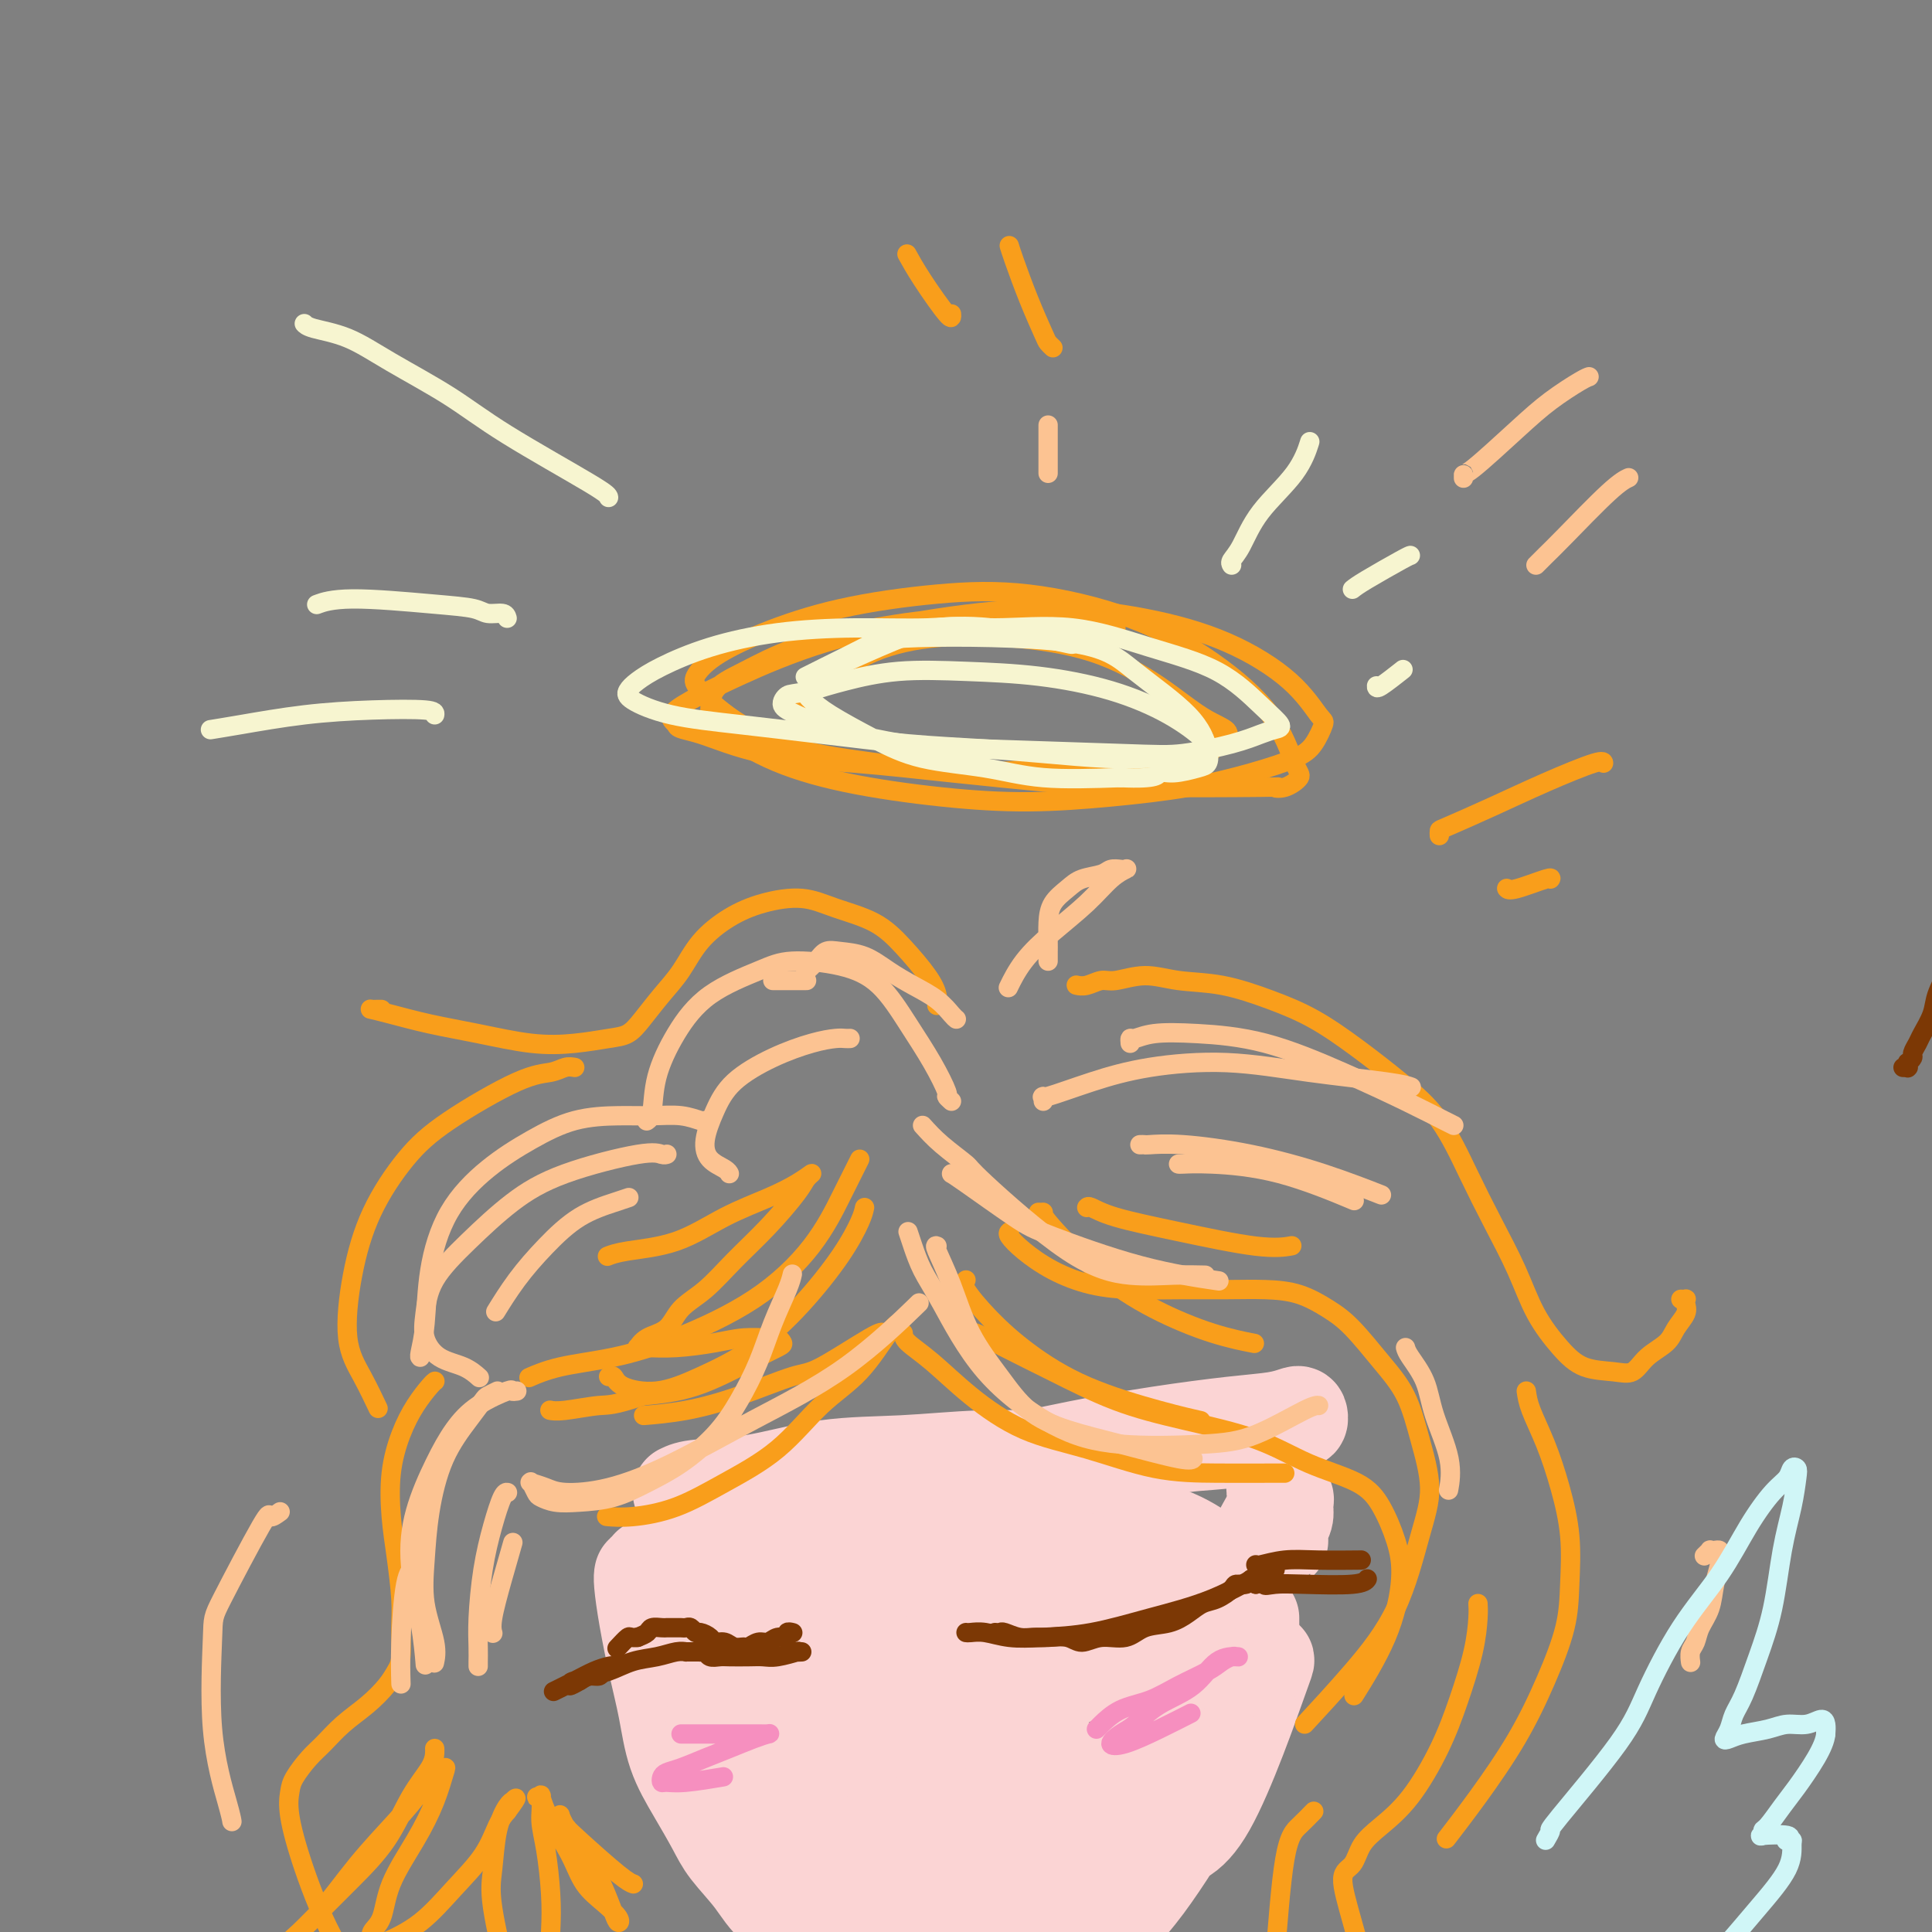 <svg viewBox='0 0 400 400' version='1.1' xmlns='http://www.w3.org/2000/svg' xmlns:xlink='http://www.w3.org/1999/xlink'><rect x="0" y="0" width="400" height="400" fill="#808080" stroke="none"/><g fill='none' stroke='#FBD4D4' stroke-width='20' stroke-linecap='round' stroke-linejoin='round'><path d='M133,326c0.018,-0.080 0.036,-0.160 0,0c-0.036,0.160 -0.124,0.560 0,2c0.124,1.440 0.462,3.919 1,7c0.538,3.081 1.278,6.764 2,10c0.722,3.236 1.426,6.026 2,9c0.574,2.974 1.017,6.131 2,9c0.983,2.869 2.506,5.448 4,8c1.494,2.552 2.960,5.075 4,7c1.040,1.925 1.653,3.250 3,5c1.347,1.750 3.427,3.925 5,6c1.573,2.075 2.638,4.051 5,6c2.362,1.949 6.020,3.872 9,6c2.980,2.128 5.280,4.463 8,6c2.720,1.537 5.859,2.277 8,3c2.141,0.723 3.283,1.431 5,2c1.717,0.569 4.008,1.001 6,1c1.992,-0.001 3.687,-0.434 6,-1c2.313,-0.566 5.246,-1.266 8,-2c2.754,-0.734 5.328,-1.500 8,-3c2.672,-1.500 5.443,-3.732 8,-6c2.557,-2.268 4.901,-4.573 7,-7c2.099,-2.427 3.951,-4.976 6,-8c2.049,-3.024 4.293,-6.522 6,-10c1.707,-3.478 2.877,-6.935 4,-10c1.123,-3.065 2.198,-5.739 3,-8c0.802,-2.261 1.331,-4.109 2,-6c0.669,-1.891 1.477,-3.826 2,-5c0.523,-1.174 0.762,-1.587 1,-2'/><path d='M258,345c1.873,-4.957 0.554,-1.849 0,-1c-0.554,0.849 -0.345,-0.561 0,-1c0.345,-0.439 0.824,0.094 1,0c0.176,-0.094 0.047,-0.814 0,-1c-0.047,-0.186 -0.013,0.161 0,0c0.013,-0.161 0.003,-0.830 0,-1c-0.003,-0.170 -0.001,0.161 0,0c0.001,-0.161 0.000,-0.813 0,-1c-0.000,-0.187 -0.000,0.091 0,0c0.000,-0.091 0.000,-0.550 0,-1c-0.000,-0.450 -0.000,-0.890 0,-1c0.000,-0.110 0.000,0.110 0,0c-0.000,-0.110 -0.000,-0.552 0,-1c0.000,-0.448 0.000,-0.904 0,-1c-0.000,-0.096 -0.000,0.166 0,0c0.000,-0.166 0.000,-0.762 0,-1c-0.000,-0.238 -0.000,-0.119 0,0'/><path d='M141,309c0.798,-0.395 1.596,-0.789 4,-1c2.404,-0.211 6.414,-0.238 11,-1c4.586,-0.762 9.748,-2.259 15,-3c5.252,-0.741 10.596,-0.727 16,-1c5.404,-0.273 10.870,-0.831 16,-1c5.130,-0.169 9.926,0.053 15,0c5.074,-0.053 10.427,-0.381 15,-1c4.573,-0.619 8.367,-1.529 12,-2c3.633,-0.471 7.107,-0.504 10,-1c2.893,-0.496 5.206,-1.457 7,-2c1.794,-0.543 3.068,-0.668 4,-1c0.932,-0.332 1.523,-0.870 2,-1c0.477,-0.130 0.841,0.150 1,0c0.159,-0.150 0.112,-0.728 0,-1c-0.112,-0.272 -0.288,-0.236 -1,0c-0.712,0.236 -1.958,0.674 -4,1c-2.042,0.326 -4.878,0.540 -9,1c-4.122,0.460 -9.530,1.165 -15,2c-5.470,0.835 -11.004,1.800 -17,3c-5.996,1.200 -12.455,2.635 -18,4c-5.545,1.365 -10.176,2.660 -15,4c-4.824,1.340 -9.842,2.724 -14,4c-4.158,1.276 -7.455,2.445 -10,4c-2.545,1.555 -4.339,3.496 -6,5c-1.661,1.504 -3.189,2.573 -4,4c-0.811,1.427 -0.906,3.214 -1,5'/><path d='M155,330c-0.706,3.001 0.030,6.002 1,10c0.970,3.998 2.176,8.991 4,14c1.824,5.009 4.266,10.032 7,15c2.734,4.968 5.758,9.881 9,14c3.242,4.119 6.701,7.445 9,10c2.299,2.555 3.439,4.338 6,6c2.561,1.662 6.543,3.201 9,4c2.457,0.799 3.388,0.857 4,1c0.612,0.143 0.906,0.370 2,0c1.094,-0.370 2.987,-1.336 5,-2c2.013,-0.664 4.145,-1.027 6,-2c1.855,-0.973 3.432,-2.555 5,-4c1.568,-1.445 3.126,-2.753 4,-4c0.874,-1.247 1.064,-2.433 1,-5c-0.064,-2.567 -0.381,-6.516 -2,-11c-1.619,-4.484 -4.540,-9.502 -8,-14c-3.460,-4.498 -7.460,-8.477 -12,-12c-4.540,-3.523 -9.622,-6.590 -14,-9c-4.378,-2.410 -8.053,-4.161 -13,-5c-4.947,-0.839 -11.166,-0.765 -15,0c-3.834,0.765 -5.284,2.221 -6,3c-0.716,0.779 -0.698,0.882 -1,2c-0.302,1.118 -0.925,3.252 -1,4c-0.075,0.748 0.397,0.109 1,1c0.603,0.891 1.336,3.310 4,7c2.664,3.690 7.259,8.649 12,12c4.741,3.351 9.630,5.094 14,7c4.370,1.906 8.223,3.975 12,5c3.777,1.025 7.478,1.007 11,1c3.522,-0.007 6.863,-0.002 10,-1c3.137,-0.998 6.068,-2.999 9,-5'/><path d='M228,372c4.334,-1.856 5.668,-3.496 7,-6c1.332,-2.504 2.661,-5.870 3,-9c0.339,-3.130 -0.311,-6.022 -2,-10c-1.689,-3.978 -4.416,-9.042 -9,-14c-4.584,-4.958 -11.026,-9.811 -17,-14c-5.974,-4.189 -11.480,-7.713 -21,-9c-9.520,-1.287 -23.054,-0.338 -29,0c-5.946,0.338 -4.303,0.065 -6,1c-1.697,0.935 -6.735,3.077 -10,5c-3.265,1.923 -4.758,3.627 -6,5c-1.242,1.373 -2.233,2.416 -3,3c-0.767,0.584 -1.310,0.708 0,2c1.310,1.292 4.475,3.752 9,6c4.525,2.248 10.411,4.282 17,6c6.589,1.718 13.881,3.118 20,4c6.119,0.882 11.066,1.244 16,1c4.934,-0.244 9.854,-1.094 15,-2c5.146,-0.906 10.518,-1.867 15,-3c4.482,-1.133 8.075,-2.437 11,-4c2.925,-1.563 5.181,-3.385 7,-5c1.819,-1.615 3.199,-3.021 4,-4c0.801,-0.979 1.023,-1.530 1,-2c-0.023,-0.470 -0.291,-0.861 -2,-2c-1.709,-1.139 -4.858,-3.028 -9,-4c-4.142,-0.972 -9.277,-1.027 -15,0c-5.723,1.027 -12.035,3.137 -18,6c-5.965,2.863 -11.582,6.480 -16,10c-4.418,3.520 -7.638,6.944 -10,10c-2.362,3.056 -3.867,5.746 -5,8c-1.133,2.254 -1.895,4.073 -2,6c-0.105,1.927 0.448,3.964 1,6'/><path d='M174,363c1.186,3.647 4.652,6.764 8,10c3.348,3.236 6.576,6.590 10,9c3.424,2.410 7.042,3.876 13,5c5.958,1.124 14.257,1.907 18,2c3.743,0.093 2.931,-0.503 5,-2c2.069,-1.497 7.019,-3.896 11,-5c3.981,-1.104 6.991,-0.913 11,-8c4.009,-7.087 9.016,-21.452 11,-27c1.984,-5.548 0.946,-2.279 0,-3c-0.946,-0.721 -1.801,-5.433 -4,-9c-2.199,-3.567 -5.743,-5.989 -10,-8c-4.257,-2.011 -9.226,-3.612 -15,-5c-5.774,-1.388 -12.352,-2.564 -19,-2c-6.648,0.564 -13.364,2.866 -20,5c-6.636,2.134 -13.192,4.098 -19,7c-5.808,2.902 -10.870,6.740 -15,10c-4.130,3.260 -7.329,5.941 -9,8c-1.671,2.059 -1.814,3.497 -2,5c-0.186,1.503 -0.416,3.072 0,4c0.416,0.928 1.478,1.214 5,3c3.522,1.786 9.505,5.071 15,7c5.495,1.929 10.503,2.501 16,3c5.497,0.499 11.484,0.926 16,1c4.516,0.074 7.562,-0.205 12,-1c4.438,-0.795 10.269,-2.106 15,-4c4.731,-1.894 8.362,-4.372 11,-7c2.638,-2.628 4.285,-5.405 6,-8c1.715,-2.595 3.500,-5.006 4,-7c0.500,-1.994 -0.286,-3.570 -2,-6c-1.714,-2.430 -4.357,-5.715 -7,-9'/><path d='M239,331c-2.231,-3.169 -3.307,-3.591 -7,-5c-3.693,-1.409 -10.001,-3.806 -16,-5c-5.999,-1.194 -11.687,-1.185 -18,0c-6.313,1.185 -13.251,3.547 -19,7c-5.749,3.453 -10.310,7.998 -14,12c-3.690,4.002 -6.509,7.461 -8,12c-1.491,4.539 -1.653,10.159 -2,12c-0.347,1.841 -0.879,-0.095 0,1c0.879,1.095 3.168,5.222 7,9c3.832,3.778 9.207,7.208 14,10c4.793,2.792 9.004,4.947 14,6c4.996,1.053 10.775,1.004 15,1c4.225,-0.004 6.894,0.037 10,-1c3.106,-1.037 6.648,-3.153 10,-5c3.352,-1.847 6.516,-3.426 9,-6c2.484,-2.574 4.290,-6.141 6,-9c1.710,-2.859 3.323,-5.008 4,-8c0.677,-2.992 0.418,-6.828 0,-9c-0.418,-2.172 -0.996,-2.682 -2,-4c-1.004,-1.318 -2.434,-3.446 -5,-5c-2.566,-1.554 -6.267,-2.535 -10,-3c-3.733,-0.465 -7.499,-0.413 -12,0c-4.501,0.413 -9.738,1.186 -14,3c-4.262,1.814 -7.550,4.668 -10,7c-2.450,2.332 -4.062,4.141 -5,5c-0.938,0.859 -1.200,0.769 -1,1c0.200,0.231 0.863,0.783 1,1c0.137,0.217 -0.252,0.099 1,0c1.252,-0.099 4.145,-0.181 8,-1c3.855,-0.819 8.673,-2.377 13,-4c4.327,-1.623 8.164,-3.312 12,-5'/><path d='M220,348c6.022,-2.420 8.576,-3.971 12,-6c3.424,-2.029 7.718,-4.535 11,-7c3.282,-2.465 5.552,-4.887 8,-7c2.448,-2.113 5.073,-3.915 7,-6c1.927,-2.085 3.157,-4.453 4,-6c0.843,-1.547 1.298,-2.272 2,-3c0.702,-0.728 1.652,-1.460 2,-2c0.348,-0.540 0.093,-0.889 0,-1c-0.093,-0.111 -0.024,0.014 0,0c0.024,-0.014 0.003,-0.169 0,0c-0.003,0.169 0.013,0.661 0,1c-0.013,0.339 -0.056,0.524 0,1c0.056,0.476 0.211,1.242 0,2c-0.211,0.758 -0.789,1.506 -1,2c-0.211,0.494 -0.057,0.732 0,1c0.057,0.268 0.015,0.566 0,1c-0.015,0.434 -0.004,1.003 0,1c0.004,-0.003 0.001,-0.578 0,-1c-0.001,-0.422 -0.000,-0.690 0,-1c0.000,-0.310 0.000,-0.660 0,-1c-0.000,-0.340 -0.000,-0.668 0,-1c0.000,-0.332 0.000,-0.666 0,-1c-0.000,-0.334 -0.000,-0.667 0,-1'/><path d='M265,313c-0.000,-0.802 -0.000,-0.808 0,-1c0.000,-0.192 0.001,-0.572 0,-1c-0.001,-0.428 -0.004,-0.904 0,-1c0.004,-0.096 0.015,0.188 0,0c-0.015,-0.188 -0.057,-0.849 0,-1c0.057,-0.151 0.211,0.207 0,0c-0.211,-0.207 -0.788,-0.979 -1,-1c-0.212,-0.021 -0.061,0.708 0,1c0.061,0.292 0.030,0.146 0,0'/></g>
<g fill='none' stroke='#7C3805' stroke-width='4' stroke-linecap='round' stroke-linejoin='round'><path d='M206,338c0.381,0.031 0.761,0.061 1,0c0.239,-0.061 0.336,-0.214 1,0c0.664,0.214 1.895,0.794 3,1c1.105,0.206 2.082,0.037 3,0c0.918,-0.037 1.775,0.059 3,0c1.225,-0.059 2.819,-0.271 4,0c1.181,0.271 1.950,1.027 3,1c1.050,-0.027 2.381,-0.836 4,-1c1.619,-0.164 3.525,0.317 5,0c1.475,-0.317 2.519,-1.432 4,-2c1.481,-0.568 3.399,-0.589 5,-1c1.601,-0.411 2.886,-1.210 4,-2c1.114,-0.790 2.056,-1.570 3,-2c0.944,-0.430 1.889,-0.511 3,-1c1.111,-0.489 2.389,-1.385 3,-2c0.611,-0.615 0.556,-0.950 1,-1c0.444,-0.050 1.386,0.183 2,0c0.614,-0.183 0.900,-0.782 1,-1c0.100,-0.218 0.013,-0.056 0,0c-0.013,0.056 0.048,0.005 0,0c-0.048,-0.005 -0.205,0.037 0,0c0.205,-0.037 0.773,-0.153 1,0c0.227,0.153 0.114,0.577 0,1'/><path d='M260,328c4.566,-1.703 2.481,-0.460 2,0c-0.481,0.460 0.642,0.137 2,0c1.358,-0.137 2.952,-0.088 6,0c3.048,0.088 7.551,0.216 10,0c2.449,-0.216 2.842,-0.776 3,-1c0.158,-0.224 0.079,-0.112 0,0'/><path d='M164,338c0.126,0.033 0.252,0.065 0,0c-0.252,-0.065 -0.882,-0.229 -1,0c-0.118,0.229 0.277,0.850 0,1c-0.277,0.150 -1.225,-0.170 -2,0c-0.775,0.170 -1.376,0.831 -2,1c-0.624,0.169 -1.269,-0.155 -2,0c-0.731,0.155 -1.548,0.788 -2,1c-0.452,0.212 -0.540,0.001 -1,0c-0.460,-0.001 -1.293,0.206 -2,0c-0.707,-0.206 -1.289,-0.825 -2,-1c-0.711,-0.175 -1.553,0.093 -2,0c-0.447,-0.093 -0.501,-0.547 -1,-1c-0.499,-0.453 -1.443,-0.906 -2,-1c-0.557,-0.094 -0.728,0.171 -1,0c-0.272,-0.171 -0.647,-0.778 -1,-1c-0.353,-0.222 -0.686,-0.060 -1,0c-0.314,0.060 -0.609,0.016 -1,0c-0.391,-0.016 -0.877,-0.004 -1,0c-0.123,0.004 0.118,0.000 0,0c-0.118,-0.000 -0.594,0.003 -1,0c-0.406,-0.003 -0.741,-0.012 -1,0c-0.259,0.012 -0.440,0.044 -1,0c-0.560,-0.044 -1.497,-0.166 -2,0c-0.503,0.166 -0.572,0.619 -1,1c-0.428,0.381 -1.214,0.691 -2,1'/><path d='M132,339c-1.726,0.190 -1.542,-0.333 -2,0c-0.458,0.333 -1.560,1.524 -2,2c-0.440,0.476 -0.220,0.238 0,0'/><path d='M405,176c-0.000,0.351 -0.000,0.701 0,1c0.000,0.299 0.000,0.546 0,1c-0.000,0.454 -0.000,1.114 0,2c0.000,0.886 0.001,1.998 0,3c-0.001,1.002 -0.004,1.894 0,3c0.004,1.106 0.013,2.426 0,3c-0.013,0.574 -0.049,0.400 0,1c0.049,0.600 0.183,1.972 0,3c-0.183,1.028 -0.683,1.711 -1,3c-0.317,1.289 -0.452,3.185 -1,5c-0.548,1.815 -1.510,3.551 -2,5c-0.490,1.449 -0.509,2.611 -1,4c-0.491,1.389 -1.456,3.003 -2,4c-0.544,0.997 -0.668,1.376 -1,2c-0.332,0.624 -0.874,1.491 -1,2c-0.126,0.509 0.162,0.658 0,1c-0.162,0.342 -0.774,0.876 -1,1c-0.226,0.124 -0.064,-0.163 0,0c0.064,0.163 0.031,0.776 0,1c-0.031,0.224 -0.060,0.060 0,0c0.060,-0.060 0.208,-0.016 0,0c-0.208,0.016 -0.774,0.005 -1,0c-0.226,-0.005 -0.113,-0.002 0,0'/><path d='M200,338c0.194,0.029 0.388,0.059 1,0c0.612,-0.059 1.641,-0.206 3,0c1.359,0.206 3.048,0.767 5,1c1.952,0.233 4.168,0.139 7,0c2.832,-0.139 6.279,-0.325 10,-1c3.721,-0.675 7.715,-1.841 12,-3c4.285,-1.159 8.860,-2.311 13,-4c4.140,-1.689 7.845,-3.916 10,-5c2.155,-1.084 2.758,-1.024 3,-1c0.242,0.024 0.121,0.012 0,0'/><path d='M260,324c-0.001,-0.030 -0.003,-0.061 0,0c0.003,0.061 0.009,0.212 1,0c0.991,-0.212 2.967,-0.789 5,-1c2.033,-0.211 4.124,-0.057 7,0c2.876,0.057 6.536,0.016 8,0c1.464,-0.016 0.732,-0.008 0,0'/><path d='M166,342c-0.524,0.030 -1.048,0.061 -1,0c0.048,-0.061 0.669,-0.212 0,0c-0.669,0.212 -2.626,0.789 -4,1c-1.374,0.211 -2.165,0.058 -3,0c-0.835,-0.058 -1.715,-0.019 -3,0c-1.285,0.019 -2.975,0.019 -4,0c-1.025,-0.019 -1.384,-0.058 -2,0c-0.616,0.058 -1.490,0.212 -2,0c-0.510,-0.212 -0.657,-0.789 -1,-1c-0.343,-0.211 -0.880,-0.057 -1,0c-0.120,0.057 0.179,0.015 0,0c-0.179,-0.015 -0.837,-0.004 -1,0c-0.163,0.004 0.168,0.001 0,0c-0.168,-0.001 -0.834,-0.001 -1,0c-0.166,0.001 0.169,0.004 0,0c-0.169,-0.004 -0.841,-0.013 -1,0c-0.159,0.013 0.195,0.049 0,0c-0.195,-0.049 -0.937,-0.182 -2,0c-1.063,0.182 -2.445,0.679 -4,1c-1.555,0.321 -3.283,0.468 -5,1c-1.717,0.532 -3.424,1.451 -5,2c-1.576,0.549 -3.022,0.728 -4,1c-0.978,0.272 -1.489,0.636 -2,1'/><path d='M120,348c-3.234,0.856 -1.318,-0.005 -1,0c0.318,0.005 -0.960,0.874 -1,1c-0.040,0.126 1.160,-0.492 2,-1c0.840,-0.508 1.320,-0.907 2,-1c0.680,-0.093 1.561,0.121 2,0c0.439,-0.121 0.436,-0.577 1,-1c0.564,-0.423 1.695,-0.814 2,-1c0.305,-0.186 -0.217,-0.169 -1,0c-0.783,0.169 -1.829,0.489 -3,1c-1.171,0.511 -2.469,1.215 -4,2c-1.531,0.785 -3.295,1.653 -4,2c-0.705,0.347 -0.353,0.174 0,0'/></g>
<g fill='none' stroke='#F99E1B' stroke-width='4' stroke-linecap='round' stroke-linejoin='round'><path d='M183,276c-0.247,-0.223 -0.495,-0.445 -3,1c-2.505,1.445 -7.268,4.559 -10,6c-2.732,1.441 -3.434,1.209 -6,2c-2.566,0.791 -6.997,2.604 -11,4c-4.003,1.396 -7.578,2.376 -11,3c-3.422,0.624 -6.692,0.893 -8,1c-1.308,0.107 -0.654,0.054 0,0'/><path d='M186,274c0.095,-0.024 0.190,-0.049 0,0c-0.190,0.049 -0.665,0.171 -2,2c-1.335,1.829 -3.529,5.365 -6,8c-2.471,2.635 -5.219,4.370 -8,7c-2.781,2.630 -5.593,6.155 -9,9c-3.407,2.845 -7.407,5.011 -11,7c-3.593,1.989 -6.777,3.801 -10,5c-3.223,1.199 -6.483,1.784 -9,2c-2.517,0.216 -4.291,0.062 -5,0c-0.709,-0.062 -0.355,-0.031 0,0'/><path d='M200,265c-0.393,0.331 -0.786,0.662 0,2c0.786,1.338 2.751,3.683 5,6c2.249,2.317 4.782,4.607 8,7c3.218,2.393 7.120,4.889 12,7c4.880,2.111 10.737,3.838 15,5c4.263,1.162 6.932,1.761 8,2c1.068,0.239 0.534,0.120 0,0'/><path d='M187,276c0.031,0.554 0.063,1.109 1,2c0.937,0.891 2.780,2.120 5,4c2.220,1.880 4.819,4.413 8,7c3.181,2.587 6.946,5.229 11,7c4.054,1.771 8.396,2.671 13,4c4.604,1.329 9.468,3.088 14,4c4.532,0.912 8.730,0.976 13,1c4.270,0.024 8.611,0.006 11,0c2.389,-0.006 2.825,-0.002 3,0c0.175,0.002 0.087,0.001 0,0'/><path d='M200,276c0.387,-0.230 0.773,-0.460 2,0c1.227,0.460 3.293,1.608 6,3c2.707,1.392 6.053,3.026 10,5c3.947,1.974 8.495,4.288 13,6c4.505,1.712 8.967,2.822 14,4c5.033,1.178 10.637,2.424 15,4c4.363,1.576 7.486,3.483 11,5c3.514,1.517 7.420,2.643 10,4c2.580,1.357 3.836,2.943 5,5c1.164,2.057 2.237,4.584 3,7c0.763,2.416 1.215,4.720 1,8c-0.215,3.280 -1.096,7.537 -3,12c-1.904,4.463 -4.830,9.132 -6,11c-1.170,1.868 -0.585,0.934 0,0'/><path d='M209,255c-0.208,0.182 -0.416,0.364 0,1c0.416,0.636 1.455,1.725 3,3c1.545,1.275 3.597,2.734 6,4c2.403,1.266 5.158,2.339 8,3c2.842,0.661 5.770,0.911 9,1c3.230,0.089 6.761,0.019 10,0c3.239,-0.019 6.184,0.015 9,0c2.816,-0.015 5.501,-0.078 8,0c2.499,0.078 4.812,0.296 7,1c2.188,0.704 4.252,1.895 6,3c1.748,1.105 3.181,2.123 5,4c1.819,1.877 4.024,4.612 6,7c1.976,2.388 3.722,4.430 5,7c1.278,2.570 2.086,5.669 3,9c0.914,3.331 1.932,6.894 2,10c0.068,3.106 -0.813,5.755 -2,10c-1.187,4.245 -2.679,10.086 -5,15c-2.321,4.914 -5.471,8.900 -9,13c-3.529,4.100 -7.437,8.314 -9,10c-1.563,1.686 -0.782,0.843 0,0'/><path d='M223,204c-0.150,-0.033 -0.300,-0.066 0,0c0.300,0.066 1.049,0.231 2,0c0.951,-0.231 2.105,-0.859 3,-1c0.895,-0.141 1.531,0.205 3,0c1.469,-0.205 3.772,-0.962 6,-1c2.228,-0.038 4.381,0.644 7,1c2.619,0.356 5.702,0.385 9,1c3.298,0.615 6.810,1.814 10,3c3.190,1.186 6.057,2.358 9,4c2.943,1.642 5.962,3.754 9,6c3.038,2.246 6.094,4.624 9,7c2.906,2.376 5.662,4.748 8,8c2.338,3.252 4.260,7.384 6,11c1.740,3.616 3.299,6.717 5,10c1.701,3.283 3.543,6.750 5,10c1.457,3.250 2.529,6.285 4,9c1.471,2.715 3.340,5.111 5,7c1.660,1.889 3.110,3.272 5,4c1.890,0.728 4.221,0.803 6,1c1.779,0.197 3.006,0.516 4,0c0.994,-0.516 1.755,-1.868 3,-3c1.245,-1.132 2.974,-2.044 4,-3c1.026,-0.956 1.348,-1.955 2,-3c0.652,-1.045 1.635,-2.136 2,-3c0.365,-0.864 0.112,-1.499 0,-2c-0.112,-0.501 -0.081,-0.866 0,-1c0.081,-0.134 0.214,-0.036 0,0c-0.214,0.036 -0.775,0.010 -1,0c-0.225,-0.010 -0.112,-0.005 0,0'/><path d='M316,288c0.158,1.108 0.316,2.215 1,4c0.684,1.785 1.895,4.247 3,7c1.105,2.753 2.103,5.795 3,9c0.897,3.205 1.692,6.571 2,10c0.308,3.429 0.129,6.920 0,10c-0.129,3.080 -0.207,5.747 -1,9c-0.793,3.253 -2.301,7.090 -4,11c-1.699,3.910 -3.589,7.893 -6,12c-2.411,4.107 -5.341,8.336 -8,12c-2.659,3.664 -5.045,6.761 -6,8c-0.955,1.239 -0.477,0.619 0,0'/><path d='M306,332c0.045,0.716 0.089,1.432 0,3c-0.089,1.568 -0.312,3.987 -1,7c-0.688,3.013 -1.840,6.619 -3,10c-1.160,3.381 -2.326,6.538 -4,10c-1.674,3.462 -3.855,7.230 -6,10c-2.145,2.770 -4.255,4.541 -6,6c-1.745,1.459 -3.127,2.604 -4,4c-0.873,1.396 -1.239,3.043 -2,4c-0.761,0.957 -1.918,1.225 -2,3c-0.082,1.775 0.910,5.058 2,9c1.090,3.942 2.278,8.545 5,13c2.722,4.455 6.978,8.763 11,12c4.022,3.237 7.810,5.404 12,7c4.190,1.596 8.782,2.622 11,3c2.218,0.378 2.062,0.108 2,0c-0.062,-0.108 -0.031,-0.054 0,0'/><path d='M194,208c-0.029,0.144 -0.059,0.289 0,0c0.059,-0.289 0.205,-1.011 0,-2c-0.205,-0.989 -0.761,-2.245 -2,-4c-1.239,-1.755 -3.162,-4.010 -5,-6c-1.838,-1.990 -3.592,-3.717 -6,-5c-2.408,-1.283 -5.470,-2.124 -8,-3c-2.530,-0.876 -4.528,-1.789 -7,-2c-2.472,-0.211 -5.416,0.280 -8,1c-2.584,0.720 -4.806,1.669 -7,3c-2.194,1.331 -4.358,3.043 -6,5c-1.642,1.957 -2.761,4.159 -4,6c-1.239,1.841 -2.597,3.320 -4,5c-1.403,1.680 -2.853,3.562 -4,5c-1.147,1.438 -1.993,2.432 -3,3c-1.007,0.568 -2.174,0.711 -4,1c-1.826,0.289 -4.312,0.726 -7,1c-2.688,0.274 -5.579,0.385 -9,0c-3.421,-0.385 -7.373,-1.266 -11,-2c-3.627,-0.734 -6.931,-1.321 -10,-2c-3.069,-0.679 -5.905,-1.450 -8,-2c-2.095,-0.550 -3.451,-0.879 -4,-1c-0.549,-0.121 -0.291,-0.032 0,0c0.291,0.032 0.617,0.009 1,0c0.383,-0.009 0.824,-0.002 1,0c0.176,0.002 0.088,0.001 0,0'/><path d='M119,221c-0.620,-0.105 -1.240,-0.210 -2,0c-0.760,0.210 -1.658,0.735 -3,1c-1.342,0.265 -3.126,0.269 -7,2c-3.874,1.731 -9.839,5.189 -14,8c-4.161,2.811 -6.518,4.976 -9,8c-2.482,3.024 -5.088,6.906 -7,11c-1.912,4.094 -3.128,8.401 -4,13c-0.872,4.599 -1.399,9.490 -1,13c0.399,3.510 1.723,5.637 3,8c1.277,2.363 2.508,4.961 3,6c0.492,1.039 0.246,0.520 0,0'/><path d='M90,286c0.042,-0.028 0.085,-0.055 0,0c-0.085,0.055 -0.297,0.193 -1,1c-0.703,0.807 -1.899,2.284 -3,4c-1.101,1.716 -2.109,3.673 -3,6c-0.891,2.327 -1.664,5.026 -2,8c-0.336,2.974 -0.233,6.225 0,9c0.233,2.775 0.596,5.075 1,8c0.404,2.925 0.850,6.477 1,9c0.150,2.523 0.005,4.019 0,6c-0.005,1.981 0.131,4.448 0,6c-0.131,1.552 -0.527,2.191 -1,3c-0.473,0.809 -1.021,1.790 -2,3c-0.979,1.210 -2.388,2.649 -4,4c-1.612,1.351 -3.426,2.615 -5,4c-1.574,1.385 -2.907,2.890 -4,4c-1.093,1.110 -1.947,1.825 -3,3c-1.053,1.175 -2.307,2.811 -3,4c-0.693,1.189 -0.827,1.933 -1,3c-0.173,1.067 -0.386,2.458 0,5c0.386,2.542 1.371,6.236 3,11c1.629,4.764 3.900,10.596 7,16c3.100,5.404 7.027,10.378 9,13c1.973,2.622 1.992,2.892 2,3c0.008,0.108 0.004,0.054 0,0'/></g>
<g fill='none' stroke='#FBD4D4' stroke-width='4' stroke-linecap='round' stroke-linejoin='round'><path d='M230,356c-0.114,0.041 -0.228,0.083 0,0c0.228,-0.083 0.799,-0.289 3,-1c2.201,-0.711 6.034,-1.927 9,-3c2.966,-1.073 5.066,-2.001 7,-3c1.934,-0.999 3.703,-2.067 5,-3c1.297,-0.933 2.122,-1.729 3,-2c0.878,-0.271 1.808,-0.015 2,0c0.192,0.015 -0.354,-0.211 -1,0c-0.646,0.211 -1.390,0.858 -3,2c-1.610,1.142 -4.085,2.778 -6,4c-1.915,1.222 -3.271,2.031 -5,3c-1.729,0.969 -3.832,2.099 -5,3c-1.168,0.901 -1.402,1.575 -2,2c-0.598,0.425 -1.561,0.602 -2,1c-0.439,0.398 -0.354,1.018 0,1c0.354,-0.018 0.978,-0.674 2,-1c1.022,-0.326 2.442,-0.322 5,-1c2.558,-0.678 6.253,-2.037 10,-3c3.747,-0.963 7.547,-1.528 10,-2c2.453,-0.472 3.558,-0.849 4,-1c0.442,-0.151 0.221,-0.075 0,0'/></g>
<g fill='none' stroke='#F68FBF' stroke-width='4' stroke-linecap='round' stroke-linejoin='round'><path d='M227,358c0.115,-0.125 0.229,-0.249 1,-1c0.771,-0.751 2.198,-2.127 4,-3c1.802,-0.873 3.978,-1.243 6,-2c2.022,-0.757 3.890,-1.902 6,-3c2.110,-1.098 4.463,-2.151 6,-3c1.537,-0.849 2.257,-1.496 3,-2c0.743,-0.504 1.511,-0.865 2,-1c0.489,-0.135 0.701,-0.042 1,0c0.299,0.042 0.684,0.035 0,0c-0.684,-0.035 -2.437,-0.099 -4,1c-1.563,1.099 -2.936,3.359 -5,5c-2.064,1.641 -4.820,2.662 -7,4c-2.180,1.338 -3.783,2.991 -5,4c-1.217,1.009 -2.049,1.373 -3,2c-0.951,0.627 -2.023,1.516 -2,2c0.023,0.484 1.140,0.563 3,0c1.860,-0.563 4.462,-1.767 7,-3c2.538,-1.233 5.011,-2.495 6,-3c0.989,-0.505 0.495,-0.252 0,0'/><path d='M141,359c0.260,0.000 0.519,0.000 1,0c0.481,-0.000 1.182,-0.000 2,0c0.818,0.000 1.753,0.000 3,0c1.247,-0.000 2.805,-0.001 4,0c1.195,0.001 2.026,0.002 3,0c0.974,-0.002 2.092,-0.009 3,0c0.908,0.009 1.606,0.032 2,0c0.394,-0.032 0.486,-0.121 0,0c-0.486,0.121 -1.548,0.452 -3,1c-1.452,0.548 -3.293,1.312 -5,2c-1.707,0.688 -3.281,1.298 -5,2c-1.719,0.702 -3.583,1.494 -5,2c-1.417,0.506 -2.386,0.725 -3,1c-0.614,0.275 -0.874,0.606 -1,1c-0.126,0.394 -0.117,0.851 0,1c0.117,0.149 0.341,-0.012 1,0c0.659,0.012 1.754,0.195 4,0c2.246,-0.195 5.642,-0.770 7,-1c1.358,-0.230 0.679,-0.115 0,0'/></g>
<g fill='none' stroke='#F99E1B' stroke-width='4' stroke-linecap='round' stroke-linejoin='round'><path d='M230,130c1.043,0.073 2.086,0.146 -1,0c-3.086,-0.146 -10.301,-0.510 -16,-1c-5.699,-0.490 -9.881,-1.105 -15,-1c-5.119,0.105 -11.176,0.931 -17,2c-5.824,1.069 -11.416,2.380 -16,4c-4.584,1.620 -8.159,3.549 -11,5c-2.841,1.451 -4.949,2.426 -6,4c-1.051,1.574 -1.045,3.749 -1,5c0.045,1.251 0.128,1.579 2,3c1.872,1.421 5.532,3.933 10,6c4.468,2.067 9.743,3.687 16,5c6.257,1.313 13.496,2.319 20,3c6.504,0.681 12.273,1.039 18,1c5.727,-0.039 11.410,-0.473 17,-1c5.590,-0.527 11.085,-1.147 16,-2c4.915,-0.853 9.250,-1.940 13,-3c3.750,-1.060 6.915,-2.093 9,-3c2.085,-0.907 3.091,-1.687 4,-3c0.909,-1.313 1.723,-3.160 2,-4c0.277,-0.840 0.018,-0.675 -1,-2c-1.018,-1.325 -2.795,-4.141 -6,-7c-3.205,-2.859 -7.839,-5.762 -13,-8c-5.161,-2.238 -10.849,-3.811 -17,-5c-6.151,-1.189 -12.767,-1.995 -20,-2c-7.233,-0.005 -15.085,0.789 -23,2c-7.915,1.211 -15.894,2.838 -23,5c-7.106,2.162 -13.338,4.858 -18,7c-4.662,2.142 -7.755,3.731 -10,5c-2.245,1.269 -3.641,2.220 -4,3c-0.359,0.780 0.321,1.390 1,2'/><path d='M140,150c0.121,1.010 1.924,1.034 5,2c3.076,0.966 7.426,2.876 13,4c5.574,1.124 12.373,1.464 19,2c6.627,0.536 13.084,1.267 20,2c6.916,0.733 14.292,1.466 20,2c5.708,0.534 9.747,0.869 18,1c8.253,0.131 20.718,0.060 26,0c5.282,-0.060 3.381,-0.108 3,0c-0.381,0.108 0.759,0.371 2,0c1.241,-0.371 2.584,-1.375 3,-2c0.416,-0.625 -0.096,-0.872 -1,-3c-0.904,-2.128 -2.202,-6.138 -5,-10c-2.798,-3.862 -7.098,-7.578 -12,-11c-4.902,-3.422 -10.408,-6.552 -17,-9c-6.592,-2.448 -14.272,-4.214 -21,-5c-6.728,-0.786 -12.504,-0.594 -19,0c-6.496,0.594 -13.713,1.588 -20,3c-6.287,1.412 -11.643,3.243 -16,5c-4.357,1.757 -7.714,3.440 -10,5c-2.286,1.560 -3.503,2.998 -4,4c-0.497,1.002 -0.276,1.570 1,3c1.276,1.430 3.608,3.724 7,6c3.392,2.276 7.845,4.533 13,6c5.155,1.467 11.013,2.142 17,3c5.987,0.858 12.105,1.898 18,2c5.895,0.102 11.569,-0.736 17,-1c5.431,-0.264 10.621,0.045 15,0c4.379,-0.045 7.947,-0.445 11,-1c3.053,-0.555 5.591,-1.265 7,-2c1.409,-0.735 1.688,-1.496 2,-2c0.312,-0.504 0.656,-0.752 1,-1'/><path d='M253,153c3.008,-1.511 0.029,-2.287 -3,-4c-3.029,-1.713 -6.109,-4.362 -10,-7c-3.891,-2.638 -8.595,-5.266 -14,-7c-5.405,-1.734 -11.512,-2.573 -17,-3c-5.488,-0.427 -10.357,-0.443 -15,0c-4.643,0.443 -9.059,1.346 -13,3c-3.941,1.654 -7.407,4.061 -10,6c-2.593,1.939 -4.312,3.411 -5,4c-0.688,0.589 -0.344,0.294 0,0'/></g>
<g fill='none' stroke='#F7F5D0' stroke-width='4' stroke-linecap='round' stroke-linejoin='round'><path d='M221,133c0.975,0.341 1.951,0.681 -1,0c-2.951,-0.681 -9.828,-2.385 -15,-3c-5.172,-0.615 -8.637,-0.142 -13,0c-4.363,0.142 -9.623,-0.047 -15,0c-5.377,0.047 -10.870,0.330 -16,1c-5.130,0.670 -9.898,1.725 -14,3c-4.102,1.275 -7.539,2.768 -10,4c-2.461,1.232 -3.948,2.203 -5,3c-1.052,0.797 -1.670,1.421 -2,2c-0.330,0.579 -0.374,1.115 1,2c1.374,0.885 4.165,2.121 8,3c3.835,0.879 8.714,1.401 14,2c5.286,0.599 10.977,1.275 17,2c6.023,0.725 12.376,1.501 18,2c5.624,0.499 10.517,0.722 15,1c4.483,0.278 8.556,0.611 13,1c4.444,0.389 9.257,0.833 13,1c3.743,0.167 6.414,0.056 9,0c2.586,-0.056 5.086,-0.057 7,0c1.914,0.057 3.241,0.173 4,0c0.759,-0.173 0.948,-0.633 1,-1c0.052,-0.367 -0.033,-0.641 0,-1c0.033,-0.359 0.185,-0.803 -1,-2c-1.185,-1.197 -3.709,-3.145 -7,-5c-3.291,-1.855 -7.351,-3.615 -12,-5c-4.649,-1.385 -9.887,-2.393 -15,-3c-5.113,-0.607 -10.103,-0.812 -15,-1c-4.897,-0.188 -9.703,-0.358 -14,0c-4.297,0.358 -8.085,1.245 -11,2c-2.915,0.755 -4.958,1.377 -7,2'/><path d='M168,143c-3.829,0.747 -4.400,0.613 -5,1c-0.600,0.387 -1.229,1.294 -1,2c0.229,0.706 1.315,1.212 3,2c1.685,0.788 3.968,1.859 8,3c4.032,1.141 9.813,2.353 14,3c4.187,0.647 6.781,0.731 15,1c8.219,0.269 22.065,0.724 30,1c7.935,0.276 9.961,0.374 13,0c3.039,-0.374 7.093,-1.220 10,-2c2.907,-0.780 4.669,-1.496 6,-2c1.331,-0.504 2.233,-0.797 3,-1c0.767,-0.203 1.400,-0.315 1,-1c-0.400,-0.685 -1.831,-1.944 -4,-4c-2.169,-2.056 -5.074,-4.908 -9,-7c-3.926,-2.092 -8.871,-3.425 -14,-5c-5.129,-1.575 -10.441,-3.393 -16,-4c-5.559,-0.607 -11.365,-0.004 -16,0c-4.635,0.004 -8.097,-0.592 -12,0c-3.903,0.592 -8.245,2.371 -12,4c-3.755,1.629 -6.921,3.109 -9,4c-2.079,0.891 -3.070,1.192 -4,2c-0.930,0.808 -1.799,2.121 -2,3c-0.201,0.879 0.266,1.323 1,2c0.734,0.677 1.735,1.586 4,3c2.265,1.414 5.795,3.332 9,5c3.205,1.668 6.086,3.086 10,4c3.914,0.914 8.861,1.323 13,2c4.139,0.677 7.468,1.622 12,2c4.532,0.378 10.266,0.189 16,0'/><path d='M232,161c8.046,0.378 7.660,-0.675 8,-1c0.340,-0.325 1.406,0.080 3,0c1.594,-0.080 3.716,-0.645 5,-1c1.284,-0.355 1.729,-0.501 2,-1c0.271,-0.499 0.369,-1.350 0,-3c-0.369,-1.650 -1.203,-4.098 -4,-7c-2.797,-2.902 -7.556,-6.257 -11,-9c-3.444,-2.743 -5.571,-4.875 -14,-6c-8.429,-1.125 -23.159,-1.243 -31,-1c-7.841,0.243 -8.792,0.849 -11,2c-2.208,1.151 -5.671,2.848 -8,4c-2.329,1.152 -3.522,1.758 -4,2c-0.478,0.242 -0.239,0.121 0,0'/><path d='M255,117c-0.156,-0.243 -0.311,-0.486 0,-1c0.311,-0.514 1.089,-1.298 2,-3c0.911,-1.702 1.956,-4.322 4,-7c2.044,-2.678 5.089,-5.413 7,-8c1.911,-2.587 2.689,-5.025 3,-6c0.311,-0.975 0.156,-0.488 0,0'/><path d='M280,122c0.536,-0.423 1.071,-0.845 3,-2c1.929,-1.155 5.250,-3.042 7,-4c1.750,-0.958 1.929,-0.988 2,-1c0.071,-0.012 0.036,-0.006 0,0'/><path d='M285,142c-0.022,0.333 -0.044,0.667 1,0c1.044,-0.667 3.156,-2.333 4,-3c0.844,-0.667 0.422,-0.333 0,0'/><path d='M126,103c-0.048,-0.331 -0.096,-0.662 -4,-3c-3.904,-2.338 -11.666,-6.682 -17,-10c-5.334,-3.318 -8.242,-5.611 -12,-8c-3.758,-2.389 -8.366,-4.875 -12,-7c-3.634,-2.125 -6.294,-3.889 -9,-5c-2.706,-1.111 -5.459,-1.568 -7,-2c-1.541,-0.432 -1.869,-0.838 -2,-1c-0.131,-0.162 -0.066,-0.081 0,0'/><path d='M105,128c-0.132,-0.448 -0.263,-0.895 -1,-1c-0.737,-0.105 -2.079,0.133 -3,0c-0.921,-0.133 -1.421,-0.638 -3,-1c-1.579,-0.362 -4.238,-0.582 -9,-1c-4.762,-0.418 -11.628,-1.036 -16,-1c-4.372,0.036 -6.249,0.724 -7,1c-0.751,0.276 -0.375,0.138 0,0'/><path d='M90,148c0.068,-0.406 0.137,-0.813 -2,-1c-2.137,-0.187 -6.479,-0.155 -11,0c-4.521,0.155 -9.222,0.433 -14,1c-4.778,0.567 -9.632,1.422 -13,2c-3.368,0.578 -5.248,0.879 -6,1c-0.752,0.121 -0.376,0.060 0,0'/></g>
<g fill='none' stroke='#F99E1B' stroke-width='4' stroke-linecap='round' stroke-linejoin='round'><path d='M298,173c-0.022,-0.399 -0.044,-0.798 0,-1c0.044,-0.202 0.156,-0.208 2,-1c1.844,-0.792 5.422,-2.370 9,-4c3.578,-1.630 7.155,-3.313 11,-5c3.845,-1.687 7.958,-3.377 10,-4c2.042,-0.623 2.012,-0.178 2,0c-0.012,0.178 -0.006,0.089 0,0'/><path d='M312,184c-0.053,-0.061 -0.105,-0.121 0,0c0.105,0.121 0.368,0.424 2,0c1.632,-0.424 4.632,-1.576 6,-2c1.368,-0.424 1.105,-0.121 1,0c-0.105,0.121 -0.053,0.061 0,0'/><path d='M218,72c-0.378,-0.350 -0.756,-0.700 -1,-1c-0.244,-0.300 -0.353,-0.550 -1,-2c-0.647,-1.450 -1.833,-4.100 -3,-7c-1.167,-2.900 -2.314,-6.050 -3,-8c-0.686,-1.950 -0.910,-2.700 -1,-3c-0.090,-0.300 -0.045,-0.150 0,0'/><path d='M197,65c0.054,0.643 0.107,1.286 -1,0c-1.107,-1.286 -3.375,-4.500 -5,-7c-1.625,-2.500 -2.607,-4.286 -3,-5c-0.393,-0.714 -0.196,-0.357 0,0'/><path d='M179,250c-0.151,0.717 -0.302,1.433 -1,3c-0.698,1.567 -1.944,3.983 -4,7c-2.056,3.017 -4.922,6.635 -8,10c-3.078,3.365 -6.369,6.477 -10,9c-3.631,2.523 -7.604,4.455 -11,6c-3.396,1.545 -6.217,2.701 -9,3c-2.783,0.299 -5.530,-0.260 -7,-1c-1.470,-0.740 -1.665,-1.661 -2,-2c-0.335,-0.339 -0.810,-0.097 -1,0c-0.190,0.097 -0.095,0.048 0,0'/><path d='M178,240c-0.340,0.679 -0.679,1.357 -1,2c-0.321,0.643 -0.622,1.249 -1,2c-0.378,0.751 -0.833,1.647 -2,4c-1.167,2.353 -3.044,6.163 -6,10c-2.956,3.837 -6.989,7.701 -12,11c-5.011,3.299 -11.000,6.033 -16,8c-5.000,1.967 -9.010,3.166 -13,4c-3.990,0.834 -7.959,1.301 -11,2c-3.041,0.699 -5.155,1.628 -6,2c-0.845,0.372 -0.423,0.186 0,0'/><path d='M126,260c-0.214,0.086 -0.428,0.172 0,0c0.428,-0.172 1.500,-0.601 4,-1c2.500,-0.399 6.430,-0.766 10,-2c3.570,-1.234 6.782,-3.334 10,-5c3.218,-1.666 6.443,-2.900 9,-4c2.557,-1.100 4.448,-2.068 6,-3c1.552,-0.932 2.766,-1.830 3,-2c0.234,-0.170 -0.512,0.387 -1,1c-0.488,0.613 -0.718,1.282 -2,3c-1.282,1.718 -3.615,4.484 -6,7c-2.385,2.516 -4.820,4.781 -7,7c-2.180,2.219 -4.105,4.392 -6,6c-1.895,1.608 -3.761,2.651 -5,4c-1.239,1.349 -1.849,3.002 -3,4c-1.151,0.998 -2.841,1.339 -4,2c-1.159,0.661 -1.787,1.642 -2,2c-0.213,0.358 -0.011,0.093 0,0c0.011,-0.093 -0.169,-0.015 0,0c0.169,0.015 0.685,-0.034 2,0c1.315,0.034 3.427,0.152 6,0c2.573,-0.152 5.607,-0.573 8,-1c2.393,-0.427 4.144,-0.858 6,-1c1.856,-0.142 3.818,0.007 5,0c1.182,-0.007 1.584,-0.171 2,0c0.416,0.171 0.846,0.676 1,1c0.154,0.324 0.031,0.468 -1,1c-1.031,0.532 -2.970,1.451 -6,3c-3.030,1.549 -7.151,3.728 -11,5c-3.849,1.272 -7.424,1.636 -11,2'/><path d='M133,289c-6.148,2.094 -7.019,1.829 -9,2c-1.981,0.171 -5.072,0.777 -7,1c-1.928,0.223 -2.694,0.064 -3,0c-0.306,-0.064 -0.153,-0.032 0,0'/><path d='M215,251c0.537,0.022 1.074,0.043 1,0c-0.074,-0.043 -0.758,-0.151 1,2c1.758,2.151 5.957,6.563 10,10c4.043,3.437 7.929,5.901 12,8c4.071,2.099 8.327,3.834 12,5c3.673,1.166 6.764,1.762 8,2c1.236,0.238 0.618,0.119 0,0'/><path d='M225,250c0.136,-0.160 0.272,-0.320 1,0c0.728,0.320 2.049,1.119 5,2c2.951,0.881 7.533,1.844 13,3c5.467,1.156 11.818,2.503 16,3c4.182,0.497 6.195,0.142 7,0c0.805,-0.142 0.403,-0.071 0,0'/><path d='M90,362c0.020,0.206 0.040,0.413 0,1c-0.040,0.587 -0.141,1.555 -1,3c-0.859,1.445 -2.478,3.367 -4,6c-1.522,2.633 -2.948,5.976 -5,9c-2.052,3.024 -4.731,5.728 -7,8c-2.269,2.272 -4.129,4.111 -6,6c-1.871,1.889 -3.753,3.826 -5,5c-1.247,1.174 -1.859,1.584 -2,2c-0.141,0.416 0.191,0.836 0,1c-0.191,0.164 -0.904,0.071 0,-1c0.904,-1.071 3.425,-3.120 6,-6c2.575,-2.880 5.205,-6.589 8,-10c2.795,-3.411 5.755,-6.522 8,-9c2.245,-2.478 3.774,-4.322 5,-6c1.226,-1.678 2.150,-3.191 3,-4c0.850,-0.809 1.626,-0.915 2,-1c0.374,-0.085 0.347,-0.150 0,1c-0.347,1.150 -1.015,3.515 -2,6c-0.985,2.485 -2.288,5.089 -4,8c-1.712,2.911 -3.833,6.129 -5,9c-1.167,2.871 -1.379,5.395 -2,7c-0.621,1.605 -1.652,2.291 -2,3c-0.348,0.709 -0.013,1.441 0,2c0.013,0.559 -0.296,0.945 0,1c0.296,0.055 1.195,-0.222 3,-1c1.805,-0.778 4.514,-2.056 7,-4c2.486,-1.944 4.749,-4.552 7,-7c2.251,-2.448 4.491,-4.736 6,-7c1.509,-2.264 2.288,-4.504 3,-6c0.712,-1.496 1.356,-2.248 2,-3'/><path d='M105,375c3.003,-4.009 1.509,-2.531 1,-2c-0.509,0.531 -0.034,0.113 0,0c0.034,-0.113 -0.373,0.077 -1,1c-0.627,0.923 -1.474,2.578 -2,5c-0.526,2.422 -0.733,5.613 -1,8c-0.267,2.387 -0.595,3.972 0,8c0.595,4.028 2.114,10.500 3,13c0.886,2.500 1.141,1.028 2,1c0.859,-0.028 2.322,1.389 3,2c0.678,0.611 0.571,0.415 1,0c0.429,-0.415 1.393,-1.051 2,-3c0.607,-1.949 0.858,-5.212 1,-8c0.142,-2.788 0.177,-5.101 0,-8c-0.177,-2.899 -0.565,-6.384 -1,-9c-0.435,-2.616 -0.916,-4.365 -1,-6c-0.084,-1.635 0.230,-3.157 0,-4c-0.230,-0.843 -1.005,-1.007 -1,-1c0.005,0.007 0.790,0.185 1,0c0.210,-0.185 -0.156,-0.735 0,0c0.156,0.735 0.834,2.753 2,5c1.166,2.247 2.821,4.722 4,7c1.179,2.278 1.883,4.358 3,6c1.117,1.642 2.648,2.847 4,4c1.352,1.153 2.525,2.255 3,3c0.475,0.745 0.252,1.133 0,1c-0.252,-0.133 -0.531,-0.788 -1,-2c-0.469,-1.212 -1.126,-2.980 -2,-5c-0.874,-2.020 -1.964,-4.291 -3,-6c-1.036,-1.709 -2.018,-2.854 -3,-4'/><path d='M119,381c-1.782,-3.035 -1.738,-2.623 -2,-3c-0.262,-0.377 -0.831,-1.545 -1,-2c-0.169,-0.455 0.064,-0.199 0,0c-0.064,0.199 -0.423,0.341 0,1c0.423,0.659 1.629,1.837 4,4c2.371,2.163 5.908,5.313 8,7c2.092,1.687 2.741,1.911 3,2c0.259,0.089 0.130,0.045 0,0'/><path d='M272,375c-0.981,1.010 -1.962,2.019 -3,3c-1.038,0.981 -2.134,1.933 -3,7c-0.866,5.067 -1.502,14.249 -2,20c-0.498,5.751 -0.856,8.072 -1,9c-0.144,0.928 -0.072,0.464 0,0'/></g>
<g fill='none' stroke='#FCC392' stroke-width='4' stroke-linecap='round' stroke-linejoin='round'><path d='M88,321c-0.649,1.115 -1.298,2.230 -2,3c-0.702,0.770 -1.456,1.196 -2,4c-0.544,2.804 -0.877,7.986 -1,12c-0.123,4.014 -0.035,6.861 0,8c0.035,1.139 0.018,0.569 0,0'/><path d='M107,288c-0.457,0.061 -0.915,0.122 -1,0c-0.085,-0.122 0.202,-0.428 -1,0c-1.202,0.428 -3.893,1.589 -6,3c-2.107,1.411 -3.630,3.073 -5,5c-1.370,1.927 -2.588,4.118 -4,7c-1.412,2.882 -3.019,6.455 -4,10c-0.981,3.545 -1.335,7.064 -1,11c0.335,3.936 1.359,8.291 2,12c0.641,3.709 0.897,6.774 1,8c0.103,1.226 0.051,0.613 0,0'/><path d='M103,288c-0.788,0.385 -1.577,0.770 -2,1c-0.423,0.230 -0.481,0.305 -1,1c-0.519,0.695 -1.500,2.009 -3,4c-1.500,1.991 -3.519,4.657 -5,8c-1.481,3.343 -2.425,7.362 -3,11c-0.575,3.638 -0.781,6.895 -1,10c-0.219,3.105 -0.450,6.059 0,9c0.450,2.941 1.583,5.869 2,8c0.417,2.131 0.119,3.466 0,4c-0.119,0.534 -0.060,0.267 0,0'/><path d='M105,309c0.067,0.014 0.133,0.029 0,0c-0.133,-0.029 -0.466,-0.100 -1,1c-0.534,1.100 -1.267,3.373 -2,6c-0.733,2.627 -1.464,5.608 -2,9c-0.536,3.392 -0.876,7.196 -1,10c-0.124,2.804 -0.033,4.607 0,6c0.033,1.393 0.009,2.375 0,3c-0.009,0.625 -0.003,0.893 0,1c0.003,0.107 0.001,0.054 0,0'/><path d='M106,320c0.166,-0.574 0.332,-1.148 0,0c-0.332,1.148 -1.161,4.019 -2,7c-0.839,2.981 -1.687,6.072 -2,8c-0.313,1.928 -0.089,2.694 0,3c0.089,0.306 0.045,0.153 0,0'/><path d='M147,232c-0.393,-0.030 -0.786,-0.061 -1,0c-0.214,0.061 -0.248,0.213 -1,0c-0.752,-0.213 -2.221,-0.793 -4,-1c-1.779,-0.207 -3.869,-0.043 -6,0c-2.131,0.043 -4.303,-0.034 -7,0c-2.697,0.034 -5.921,0.181 -9,1c-3.079,0.819 -6.015,2.310 -9,4c-2.985,1.690 -6.019,3.577 -9,6c-2.981,2.423 -5.909,5.381 -8,9c-2.091,3.619 -3.345,7.898 -4,12c-0.655,4.102 -0.712,8.027 -1,11c-0.288,2.973 -0.808,4.993 -1,6c-0.192,1.007 -0.055,1.002 0,1c0.055,-0.002 0.027,-0.001 0,0'/><path d='M138,239c0.064,-0.023 0.128,-0.046 0,0c-0.128,0.046 -0.446,0.162 -1,0c-0.554,-0.162 -1.342,-0.601 -5,0c-3.658,0.601 -10.185,2.242 -15,4c-4.815,1.758 -7.919,3.631 -11,6c-3.081,2.369 -6.139,5.233 -9,8c-2.861,2.767 -5.525,5.437 -7,8c-1.475,2.563 -1.761,5.020 -2,7c-0.239,1.980 -0.431,3.484 0,5c0.431,1.516 1.487,3.046 3,4c1.513,0.954 3.484,1.334 5,2c1.516,0.666 2.576,1.619 3,2c0.424,0.381 0.212,0.191 0,0'/><path d='M130,248c0.173,-0.059 0.347,-0.118 0,0c-0.347,0.118 -1.214,0.414 -3,1c-1.786,0.586 -4.490,1.461 -7,3c-2.510,1.539 -4.828,3.742 -7,6c-2.172,2.258 -4.200,4.569 -6,7c-1.800,2.431 -3.371,4.980 -4,6c-0.629,1.020 -0.314,0.510 0,0'/><path d='M198,211c-0.202,-0.156 -0.405,-0.311 -1,-1c-0.595,-0.689 -1.584,-1.911 -3,-3c-1.416,-1.089 -3.261,-2.045 -5,-3c-1.739,-0.955 -3.371,-1.911 -5,-3c-1.629,-1.089 -3.253,-2.313 -5,-3c-1.747,-0.687 -3.617,-0.839 -5,-1c-1.383,-0.161 -2.278,-0.332 -3,0c-0.722,0.332 -1.271,1.166 -2,2c-0.729,0.834 -1.637,1.667 -2,2c-0.363,0.333 -0.182,0.167 0,0'/><path d='M167,203c-0.671,0.000 -1.343,0.000 -2,0c-0.657,0.000 -1.300,0.000 -2,0c-0.700,0.000 -1.458,0.000 -2,0c-0.542,0.000 -0.869,-0.000 -1,0c-0.131,0.000 -0.065,0.000 0,0'/><path d='M191,233c1.132,1.256 2.263,2.512 4,4c1.737,1.488 4.079,3.208 5,4c0.921,0.792 0.419,0.657 4,4c3.581,3.343 11.244,10.164 17,14c5.756,3.836 9.605,4.688 13,5c3.395,0.312 6.337,0.084 9,0c2.663,-0.084 5.047,-0.024 6,0c0.953,0.024 0.477,0.012 0,0'/><path d='M194,258c-0.257,-0.127 -0.515,-0.253 0,1c0.515,1.253 1.802,3.886 3,7c1.198,3.114 2.305,6.709 4,10c1.695,3.291 3.977,6.276 6,9c2.023,2.724 3.785,5.185 6,7c2.215,1.815 4.881,2.984 8,4c3.119,1.016 6.692,1.881 11,3c4.308,1.119 9.352,2.494 12,3c2.648,0.506 2.899,0.145 3,0c0.101,-0.145 0.050,-0.072 0,0'/><path d='M164,264c0.040,-0.178 0.080,-0.356 0,0c-0.080,0.356 -0.280,1.248 -1,3c-0.720,1.752 -1.961,4.366 -3,7c-1.039,2.634 -1.875,5.289 -3,8c-1.125,2.711 -2.539,5.479 -4,8c-1.461,2.521 -2.970,4.794 -5,7c-2.030,2.206 -4.581,4.343 -7,6c-2.419,1.657 -4.708,2.833 -7,4c-2.292,1.167 -4.589,2.325 -7,3c-2.411,0.675 -4.937,0.867 -7,1c-2.063,0.133 -3.663,0.207 -5,0c-1.337,-0.207 -2.410,-0.696 -3,-1c-0.590,-0.304 -0.696,-0.422 -1,-1c-0.304,-0.578 -0.804,-1.616 -1,-2c-0.196,-0.384 -0.086,-0.113 0,0c0.086,0.113 0.149,0.068 0,0c-0.149,-0.068 -0.509,-0.160 0,0c0.509,0.160 1.887,0.570 3,1c1.113,0.430 1.963,0.878 4,1c2.037,0.122 5.262,-0.081 9,-1c3.738,-0.919 7.988,-2.553 13,-5c5.012,-2.447 10.787,-5.707 17,-9c6.213,-3.293 12.865,-6.617 19,-11c6.135,-4.383 11.753,-9.824 14,-12c2.247,-2.176 1.124,-1.088 0,0'/><path d='M188,255c0.269,0.822 0.538,1.644 1,3c0.462,1.356 1.117,3.246 2,5c0.883,1.754 1.994,3.371 4,7c2.006,3.629 4.909,9.271 9,14c4.091,4.729 9.372,8.545 14,11c4.628,2.455 8.603,3.547 14,4c5.397,0.453 12.217,0.265 17,0c4.783,-0.265 7.529,-0.607 11,-2c3.471,-1.393 7.665,-3.837 10,-5c2.335,-1.163 2.810,-1.047 3,-1c0.190,0.047 0.095,0.023 0,0'/><path d='M197,243c0.264,0.132 0.528,0.263 3,2c2.472,1.737 7.151,5.079 10,7c2.849,1.921 3.867,2.422 8,4c4.133,1.578 11.382,4.232 18,6c6.618,1.768 12.605,2.648 15,3c2.395,0.352 1.197,0.176 0,0'/><path d='M216,228c0.090,-0.492 0.179,-0.985 0,-1c-0.179,-0.015 -0.627,0.447 1,0c1.627,-0.447 5.327,-1.802 9,-3c3.673,-1.198 7.317,-2.240 12,-3c4.683,-0.760 10.404,-1.237 16,-1c5.596,0.237 11.067,1.187 17,2c5.933,0.813 12.328,1.488 16,2c3.672,0.512 4.621,0.861 5,1c0.379,0.139 0.190,0.070 0,0'/><path d='M234,216c-0.042,-0.451 -0.084,-0.903 0,-1c0.084,-0.097 0.295,0.160 1,0c0.705,-0.160 1.904,-0.735 4,-1c2.096,-0.265 5.090,-0.218 9,0c3.910,0.218 8.736,0.608 14,2c5.264,1.392 10.966,3.784 16,6c5.034,2.216 9.401,4.254 13,6c3.599,1.746 6.431,3.201 8,4c1.569,0.799 1.877,0.943 2,1c0.123,0.057 0.062,0.029 0,0'/><path d='M236,237c0.434,-0.010 0.869,-0.020 1,0c0.131,0.020 -0.040,0.069 1,0c1.040,-0.069 3.293,-0.256 7,0c3.707,0.256 8.870,0.955 14,2c5.130,1.045 10.227,2.435 15,4c4.773,1.565 9.221,3.304 11,4c1.779,0.696 0.890,0.348 0,0'/><path d='M244,241c0.056,0.021 0.112,0.041 1,0c0.888,-0.041 2.609,-0.145 6,0c3.391,0.145 8.451,0.539 14,2c5.549,1.461 11.585,3.989 14,5c2.415,1.011 1.207,0.506 0,0'/><path d='M291,279c0.119,0.431 0.238,0.862 1,2c0.762,1.138 2.165,2.982 3,5c0.835,2.018 1.100,4.211 2,7c0.900,2.789 2.435,6.174 3,9c0.565,2.826 0.162,5.093 0,6c-0.162,0.907 -0.081,0.453 0,0'/><path d='M197,228c-0.483,-0.442 -0.966,-0.883 -1,-1c-0.034,-0.117 0.380,0.092 0,-1c-0.380,-1.092 -1.553,-3.485 -3,-6c-1.447,-2.515 -3.169,-5.153 -5,-8c-1.831,-2.847 -3.772,-5.903 -6,-8c-2.228,-2.097 -4.741,-3.237 -8,-4c-3.259,-0.763 -7.262,-1.151 -10,-1c-2.738,0.151 -4.211,0.842 -7,2c-2.789,1.158 -6.895,2.783 -10,5c-3.105,2.217 -5.211,5.025 -7,8c-1.789,2.975 -3.263,6.117 -4,9c-0.737,2.883 -0.737,5.507 -1,7c-0.263,1.493 -0.789,1.855 -1,2c-0.211,0.145 -0.105,0.072 0,0'/><path d='M176,215c-0.298,0.014 -0.596,0.028 -1,0c-0.404,-0.028 -0.912,-0.099 -2,0c-1.088,0.099 -2.754,0.367 -5,1c-2.246,0.633 -5.070,1.629 -8,3c-2.930,1.371 -5.966,3.116 -8,5c-2.034,1.884 -3.067,3.906 -4,6c-0.933,2.094 -1.767,4.260 -2,6c-0.233,1.740 0.133,3.054 1,4c0.867,0.946 2.233,1.524 3,2c0.767,0.476 0.933,0.850 1,1c0.067,0.150 0.033,0.075 0,0'/><path d='M217,199c-0.003,-0.713 -0.006,-1.426 0,-2c0.006,-0.574 0.019,-1.008 0,-2c-0.019,-0.992 -0.072,-2.542 0,-4c0.072,-1.458 0.270,-2.825 1,-4c0.730,-1.175 1.992,-2.157 3,-3c1.008,-0.843 1.762,-1.546 3,-2c1.238,-0.454 2.961,-0.659 4,-1c1.039,-0.341 1.395,-0.820 2,-1c0.605,-0.180 1.459,-0.062 2,0c0.541,0.062 0.769,0.069 1,0c0.231,-0.069 0.467,-0.215 0,0c-0.467,0.215 -1.635,0.790 -3,2c-1.365,1.210 -2.927,3.053 -5,5c-2.073,1.947 -4.659,3.996 -7,6c-2.341,2.004 -4.438,3.963 -6,6c-1.562,2.037 -2.589,4.154 -3,5c-0.411,0.846 -0.205,0.423 0,0'/><path d='M353,322c-0.119,0.113 -0.238,0.226 0,0c0.238,-0.226 0.834,-0.790 1,-1c0.166,-0.210 -0.098,-0.066 0,0c0.098,0.066 0.559,0.053 1,0c0.441,-0.053 0.862,-0.146 1,0c0.138,0.146 -0.008,0.531 0,1c0.008,0.469 0.171,1.021 0,2c-0.171,0.979 -0.677,2.383 -1,4c-0.323,1.617 -0.465,3.446 -1,5c-0.535,1.554 -1.464,2.833 -2,4c-0.536,1.167 -0.680,2.222 -1,3c-0.320,0.778 -0.818,1.281 -1,2c-0.182,0.719 -0.049,1.655 0,2c0.049,0.345 0.014,0.099 0,0c-0.014,-0.099 -0.007,-0.049 0,0'/><path d='M58,313c-0.847,0.620 -1.694,1.239 -2,1c-0.306,-0.239 -0.072,-1.337 -2,2c-1.928,3.337 -6.019,11.108 -8,15c-1.981,3.892 -1.851,3.905 -2,8c-0.149,4.095 -0.576,12.273 0,19c0.576,6.727 2.155,12.003 3,15c0.845,2.997 0.956,3.713 1,4c0.044,0.287 0.022,0.143 0,0'/><path d='M303,99c0.002,-0.512 0.003,-1.023 0,-1c-0.003,0.023 -0.011,0.581 2,-1c2.011,-1.581 6.042,-5.299 9,-8c2.958,-2.701 4.844,-4.384 7,-6c2.156,-1.616 4.580,-3.166 6,-4c1.420,-0.834 1.834,-0.953 2,-1c0.166,-0.047 0.083,-0.024 0,0'/><path d='M318,117c0.633,-0.641 1.266,-1.282 2,-2c0.734,-0.718 1.568,-1.512 4,-4c2.432,-2.488 6.463,-6.670 9,-9c2.537,-2.330 3.582,-2.809 4,-3c0.418,-0.191 0.209,-0.096 0,0'/><path d='M217,98c0.000,-0.762 0.000,-1.524 0,-3c0.000,-1.476 0.000,-3.667 0,-5c0.000,-1.333 0.000,-1.810 0,-2c0.000,-0.190 0.000,-0.095 0,0'/></g>
<g fill='none' stroke='#D0F6F7' stroke-width='4' stroke-linecap='round' stroke-linejoin='round'><path d='M320,381c0.523,-0.894 1.046,-1.789 1,-2c-0.046,-0.211 -0.660,0.261 2,-3c2.660,-3.261 8.594,-10.257 12,-15c3.406,-4.743 4.284,-7.235 6,-11c1.716,-3.765 4.270,-8.804 7,-13c2.730,-4.196 5.634,-7.548 8,-11c2.366,-3.452 4.193,-7.003 6,-10c1.807,-2.997 3.595,-5.441 5,-7c1.405,-1.559 2.427,-2.234 3,-3c0.573,-0.766 0.697,-1.625 1,-2c0.303,-0.375 0.784,-0.267 1,0c0.216,0.267 0.168,0.693 0,2c-0.168,1.307 -0.457,3.494 -1,6c-0.543,2.506 -1.340,5.332 -2,9c-0.660,3.668 -1.185,8.180 -2,12c-0.815,3.820 -1.921,6.950 -3,10c-1.079,3.050 -2.129,6.019 -3,8c-0.871,1.981 -1.561,2.973 -2,4c-0.439,1.027 -0.628,2.091 -1,3c-0.372,0.909 -0.929,1.665 -1,2c-0.071,0.335 0.343,0.249 1,0c0.657,-0.249 1.556,-0.659 3,-1c1.444,-0.341 3.434,-0.611 5,-1c1.566,-0.389 2.707,-0.897 4,-1c1.293,-0.103 2.738,0.199 4,0c1.262,-0.199 2.340,-0.900 3,-1c0.660,-0.100 0.903,0.400 1,1c0.097,0.600 0.049,1.300 0,2'/><path d='M378,359c-0.093,1.281 -0.824,2.983 -2,5c-1.176,2.017 -2.797,4.348 -4,6c-1.203,1.652 -1.988,2.625 -3,4c-1.012,1.375 -2.252,3.152 -3,4c-0.748,0.848 -1.002,0.767 -1,1c0.002,0.233 0.262,0.780 0,1c-0.262,0.220 -1.047,0.111 0,0c1.047,-0.111 3.927,-0.226 5,0c1.073,0.226 0.341,0.791 0,1c-0.341,0.209 -0.291,0.062 0,0c0.291,-0.062 0.821,-0.038 1,0c0.179,0.038 0.006,0.091 0,1c-0.006,0.909 0.156,2.675 -1,5c-1.156,2.325 -3.629,5.211 -6,8c-2.371,2.789 -4.638,5.482 -6,7c-1.362,1.518 -1.818,1.862 -2,2c-0.182,0.138 -0.091,0.069 0,0'/></g>
</svg>